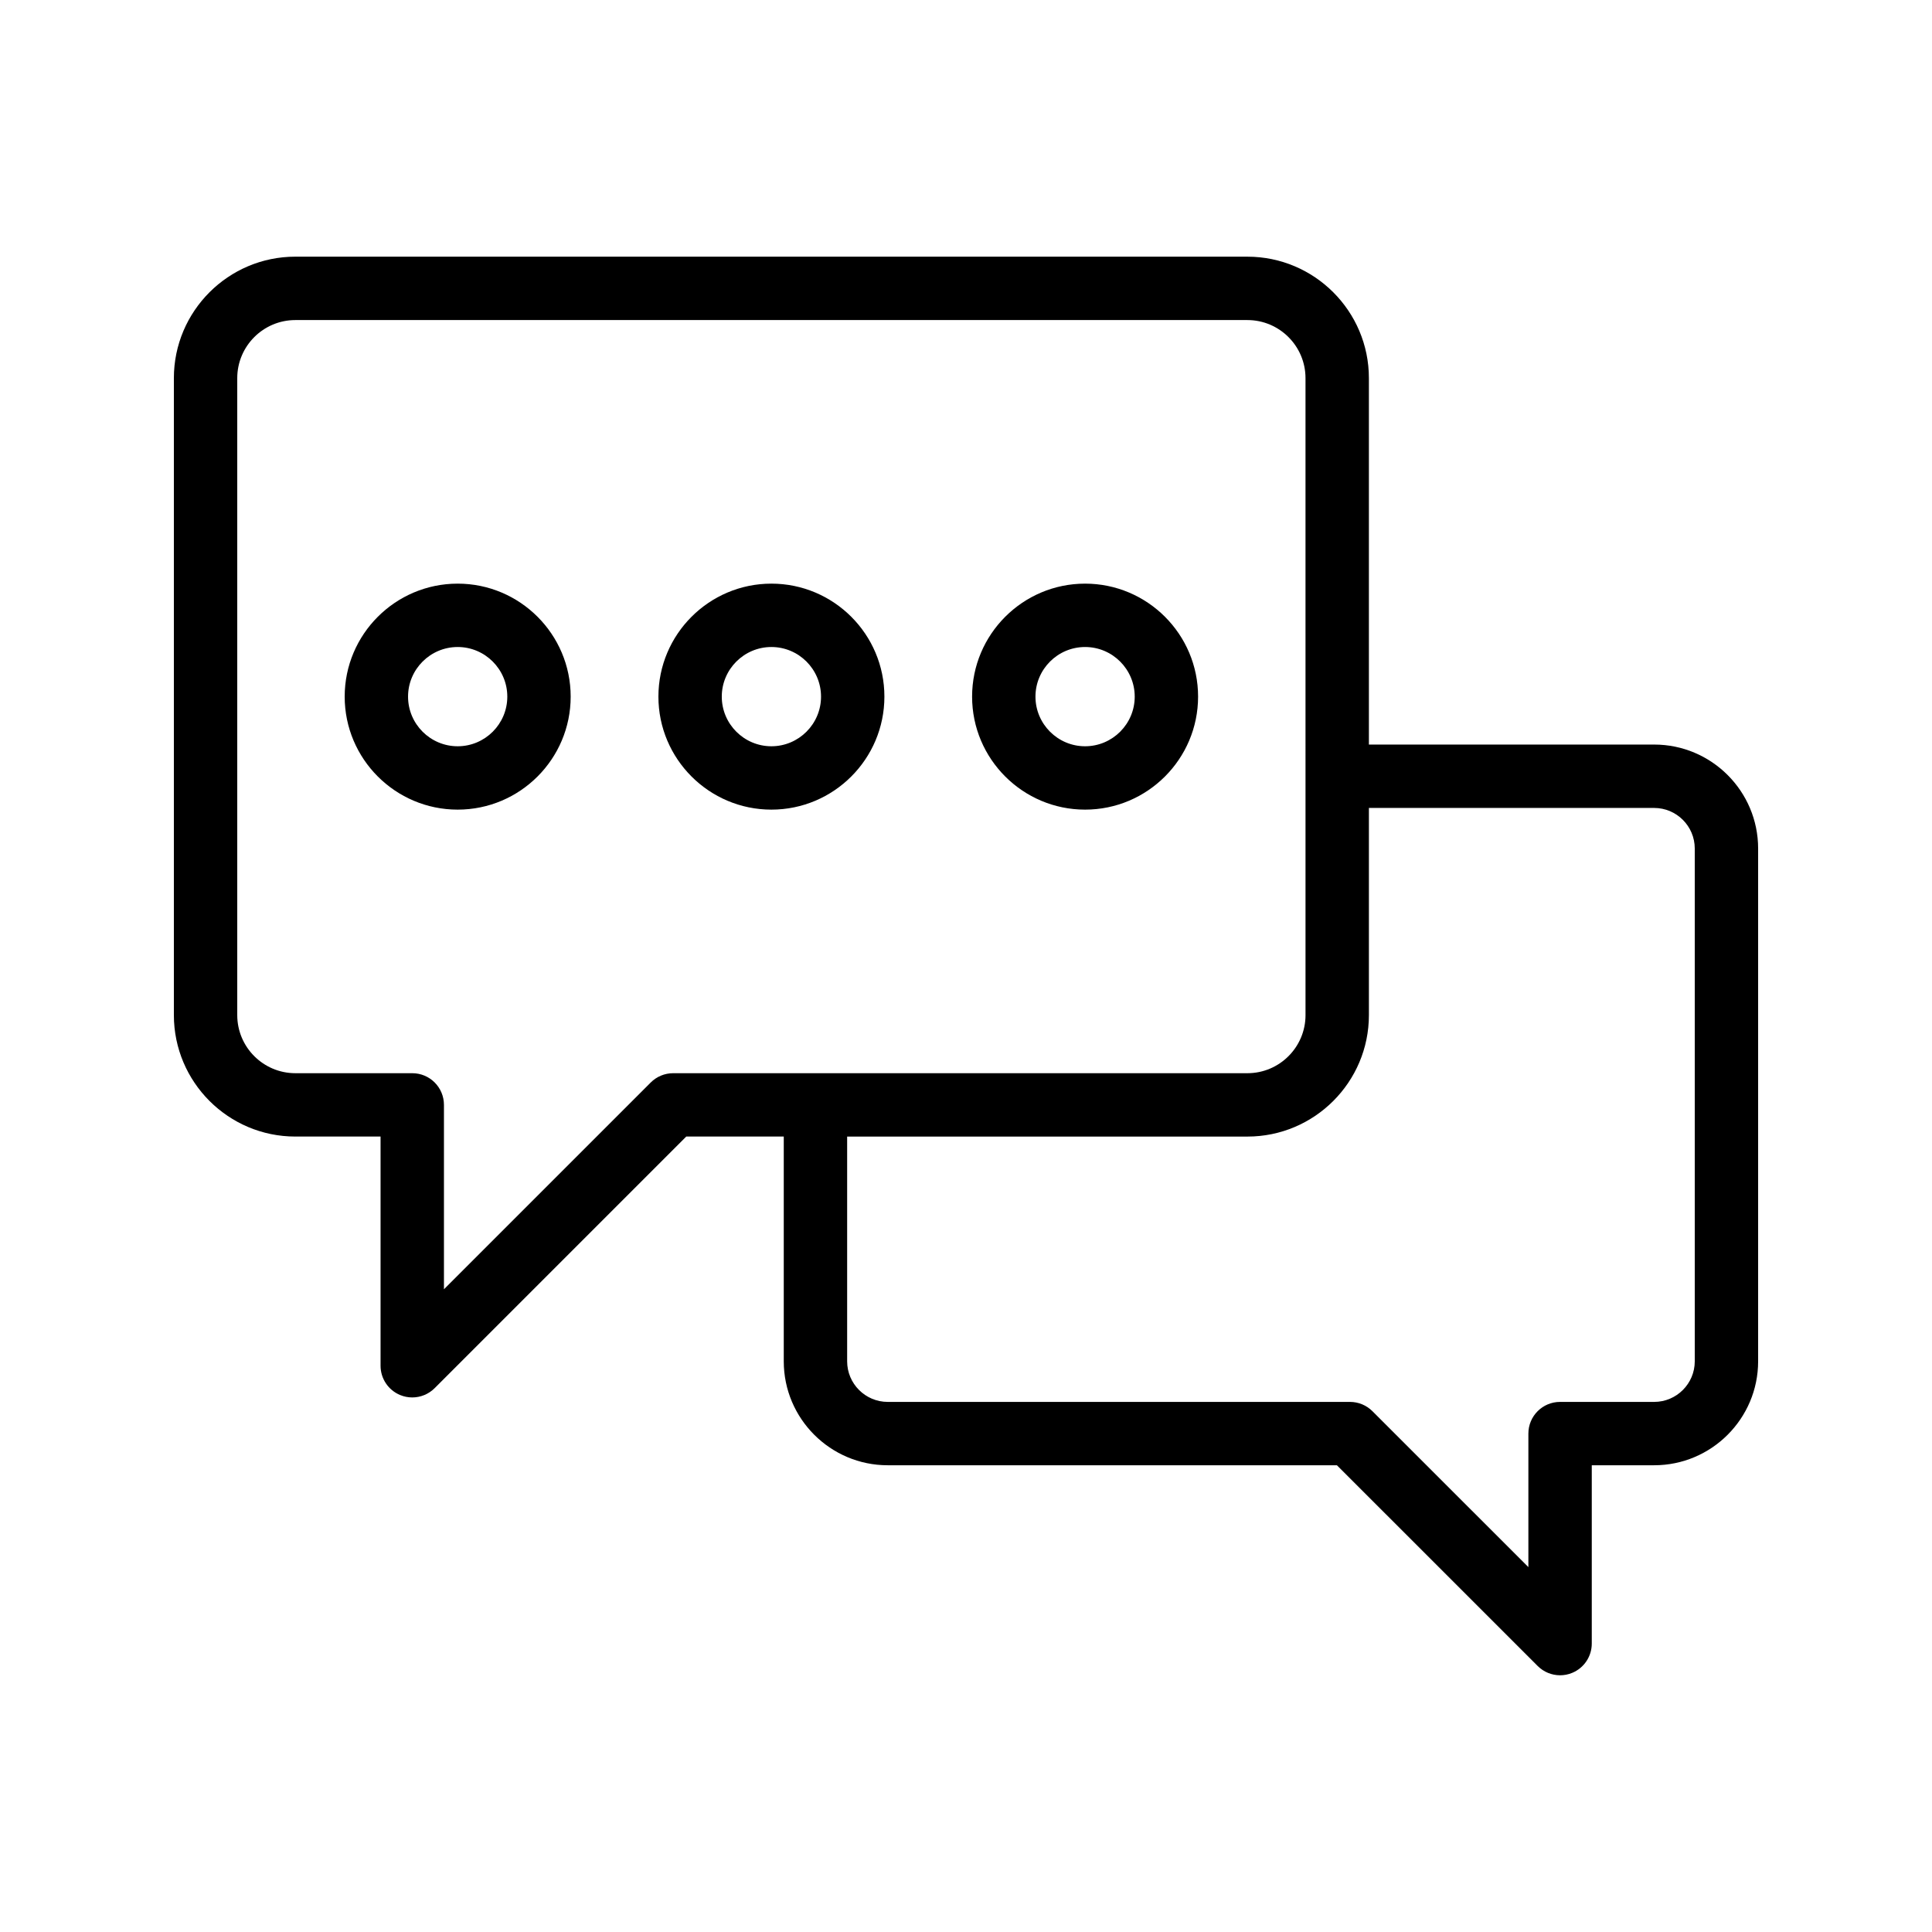 <?xml version="1.0" encoding="UTF-8"?>
<!-- Uploaded to: ICON Repo, www.svgrepo.com, Generator: ICON Repo Mixer Tools -->
<svg fill="#000000" width="800px" height="800px" version="1.1" viewBox="144 144 512 512" xmlns="http://www.w3.org/2000/svg">
 <g>
  <path d="m582.37 341.32h-75.598v-97.113c0-17.746-14.441-32.184-32.191-32.184l-252.31-0.004c-17.75 0-32.191 14.441-32.191 32.188v168.8c0 17.754 14.441 32.191 32.191 32.191h22.582v60.738c0 3.394 2.043 6.461 5.184 7.758 1.043 0.434 2.133 0.641 3.215 0.641 2.18 0 4.328-0.852 5.938-2.461l66.676-66.676h25.84v59.559c0 15.195 12.359 27.551 27.551 27.551h119.04l53.203 53.195c1.605 1.605 3.754 2.461 5.938 2.461 1.082 0 2.172-0.203 3.215-0.641 3.141-1.297 5.184-4.363 5.184-7.758v-47.258h16.535c15.195 0 27.551-12.359 27.551-27.551v-135.89c0-15.195-12.355-27.551-27.551-27.551zm-259.98 87.09c-2.231 0-4.363 0.887-5.938 2.461l-54.801 54.801v-48.863c0-4.641-3.754-8.398-8.398-8.398h-30.98c-8.492 0-15.398-6.902-15.398-15.398v-168.8c0-8.488 6.906-15.391 15.398-15.391h252.3c8.496 0 15.398 6.906 15.398 15.391l0.004 168.8c0 8.496-6.906 15.398-15.398 15.398zm270.74 76.352c0 5.93-4.828 10.758-10.758 10.758h-24.938c-4.641 0-8.398 3.754-8.398 8.398v35.383l-41.328-41.32c-1.574-1.574-3.707-2.461-5.938-2.461h-122.51c-5.93 0-10.758-4.828-10.758-10.758v-59.559h106.08c17.754 0 32.191-14.441 32.191-32.191v-54.898h75.598c5.93 0 10.758 4.828 10.758 10.758z"/>
  <path d="m265.29 298.67c-16.516 0-29.945 13.434-29.945 29.945 0 16.516 13.434 29.945 29.945 29.945 16.516 0 29.945-13.434 29.945-29.945 0-16.516-13.43-29.945-29.945-29.945zm0 43.098c-7.25 0-13.152-5.902-13.152-13.152s5.902-13.152 13.152-13.152 13.152 5.902 13.152 13.152-5.902 13.152-13.152 13.152z"/>
  <path d="m348.43 298.67c-16.516 0-29.945 13.434-29.945 29.945 0 16.516 13.434 29.945 29.945 29.945 16.516 0 29.945-13.434 29.945-29.945 0-16.516-13.43-29.945-29.945-29.945zm0 43.098c-7.25 0-13.152-5.902-13.152-13.152s5.902-13.152 13.152-13.152 13.152 5.902 13.152 13.152-5.906 13.152-13.152 13.152z"/>
  <path d="m431.56 298.67c-16.516 0-29.945 13.434-29.945 29.945 0 16.516 13.434 29.945 29.945 29.945 16.516 0 29.945-13.434 29.945-29.945 0.004-16.516-13.43-29.945-29.945-29.945zm0 43.098c-7.25 0-13.152-5.902-13.152-13.152s5.902-13.152 13.152-13.152 13.152 5.902 13.152 13.152c0.004 7.25-5.902 13.152-13.152 13.152z"/>
 </g>
</svg>